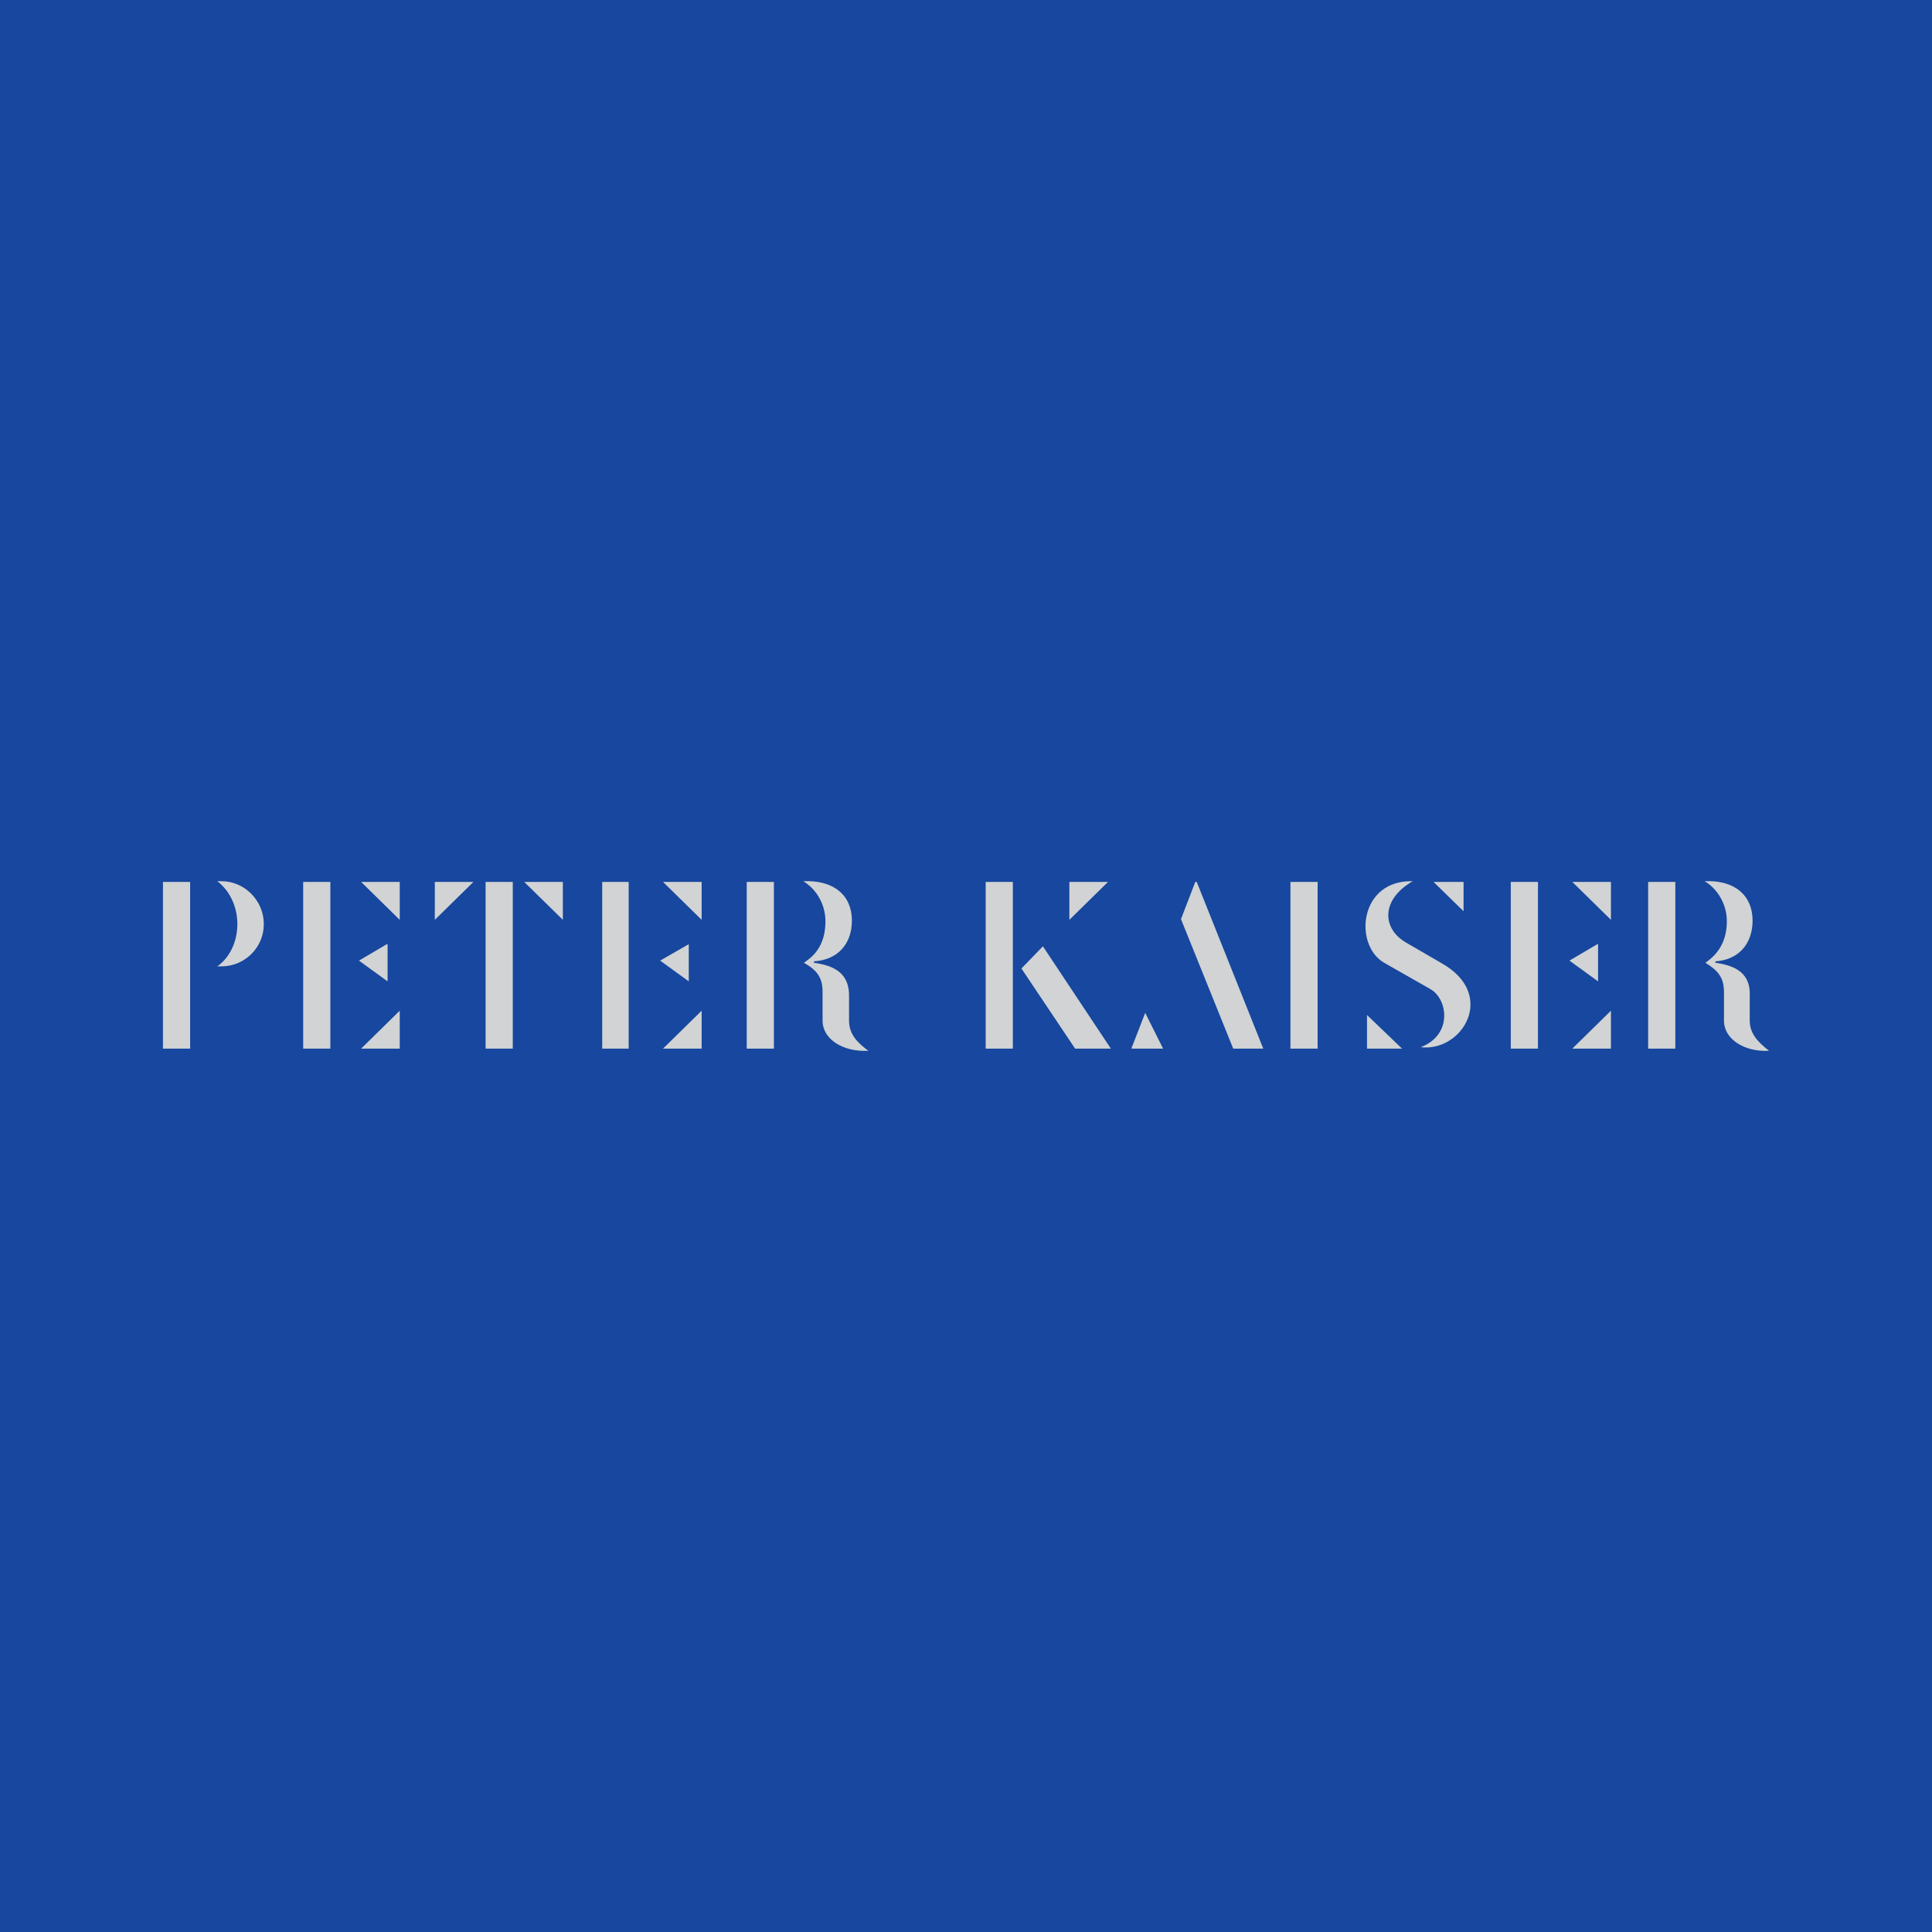 <?xml version="1.0" encoding="utf-8"?>
<!-- Generator: Adobe Illustrator 13.0.0, SVG Export Plug-In . SVG Version: 6.00 Build 14948)  -->
<!DOCTYPE svg PUBLIC "-//W3C//DTD SVG 1.0//EN" "http://www.w3.org/TR/2001/REC-SVG-20010904/DTD/svg10.dtd">
<svg version="1.0" id="Layer_1" xmlns="http://www.w3.org/2000/svg" xmlns:xlink="http://www.w3.org/1999/xlink" x="0px" y="0px"
	 width="192.756px" height="192.756px" viewBox="0 0 192.756 192.756" enable-background="new 0 0 192.756 192.756"
	 xml:space="preserve">
<g>
	<polygon fill-rule="evenodd" clip-rule="evenodd" fill="#17479E" points="0,0 192.756,0 192.756,192.756 0,192.756 0,0 	"/>
	<path fill-rule="evenodd" clip-rule="evenodd" fill="#D1D3D4" d="M128.747,87.99h2.713v16.631h-2.713V87.99L128.747,87.99z
		 M98.341,87.99h2.712v16.631h-2.712V87.99L98.341,87.99z M74.501,87.99h2.712v16.631h-2.712V87.99L74.501,87.99z M164.436,87.99
		h2.713v16.631h-2.713V87.99L164.436,87.99z M60.083,87.99h2.641v16.631h-2.641V87.99L60.083,87.99z M150.731,87.99h2.712v16.631
		h-2.712V87.99L150.731,87.99z M48.448,87.99h2.713v16.631h-2.713V87.99L48.448,87.99z M30.248,87.99h2.712v16.631h-2.712V87.99
		L30.248,87.99z M16.258,87.99h2.712v16.631h-2.712V87.99L16.258,87.99z M104.051,94.414l6.781,10.207h-3.569l-5.354-7.995
		L104.051,94.414L104.051,94.414z M119.254,87.99h0.144l6.638,16.631h-2.998l-5.211-12.919L119.254,87.99L119.254,87.99z
		 M114.258,101.053l1.785,3.568h-3.142v-0.072L114.258,101.053L114.258,101.053z M65.864,95.841l2.855,2.071V94.2l0,0L65.864,95.841
		L65.864,95.841z M156.584,95.841l2.855,2.071V94.2h-0.071L156.584,95.841L156.584,95.841z M35.814,95.841l2.855,2.071V94.2h-0.071
		L35.814,95.841L35.814,95.841z M106.691,87.99h3.855l-3.855,3.783V87.99L106.691,87.99z M43.381,87.99h3.854l-3.854,3.783V87.99
		L43.381,87.99z M56.157,87.99h-3.854l3.854,3.783V87.99L56.157,87.99z M70.004,87.99H66.15l3.854,3.783V87.99L70.004,87.99z
		 M160.725,87.99h-3.854l3.854,3.783V87.99L160.725,87.99z M146.021,87.99h-2.997l2.997,2.926V87.99L146.021,87.99z M39.883,87.99
		h-3.854l3.854,3.783V87.99L39.883,87.99z M70.004,104.621H66.15l3.854-3.783V104.621L70.004,104.621z M160.725,104.621h-3.854
		l3.854-3.783V104.621L160.725,104.621z M136.385,104.621h3.497l-3.497-3.355V104.621L136.385,104.621z M39.883,104.621h-3.854
		l3.854-3.783V104.621L39.883,104.621z M22.11,87.919c2.284,0,4.211,1.927,4.211,4.283c0,2.355-1.927,4.211-4.211,4.211
		c-0.143,0-0.286,0-0.428,0c1.214-0.856,1.999-2.427,1.999-4.211c0-1.785-0.785-3.355-1.999-4.283
		C21.825,87.919,21.968,87.919,22.11,87.919L22.11,87.919z M84.994,91.845c0,2.355-1.428,3.925-3.783,4.068v0.143
		c2.07,0.286,3.569,1.071,3.498,3.427v2.355c0,1.355,0.856,2.213,1.927,2.998c-2.499,0.143-4.568-1.143-4.568-2.998v-2.855
		c0-1.428-0.5-2.141-1.856-2.927l0.286-0.214c1.213-0.856,1.856-2.141,1.856-3.925c0-1.785-1-3.284-2.213-3.997
		C83.209,87.776,84.994,89.347,84.994,91.845L84.994,91.845z M174.856,91.845c0,2.355-1.427,3.925-3.711,4.068v0.143
		c2.069,0.286,3.568,1.071,3.426,3.427v2.355c0,1.355,0.928,2.213,1.927,2.998c-2.427,0.143-4.496-1.143-4.496-2.998v-2.855
		c0-1.428-0.571-2.141-1.855-2.927l0.285-0.214c1.142-0.856,1.855-2.141,1.855-3.925c0-1.785-0.999-3.284-2.213-3.997
		C173.072,87.776,174.856,89.347,174.856,91.845L174.856,91.845z M140.953,87.919c-5.354-0.143-5.925,6.353-2.855,8.137l4.64,2.642
		c1.713,0.998,2.213,4.568-0.999,5.781c4.14,0.5,7.637-5.211,2.141-8.351l-3.568-2.07C137.812,92.63,137.812,89.704,140.953,87.919
		L140.953,87.919z"/>
</g>
</svg>
